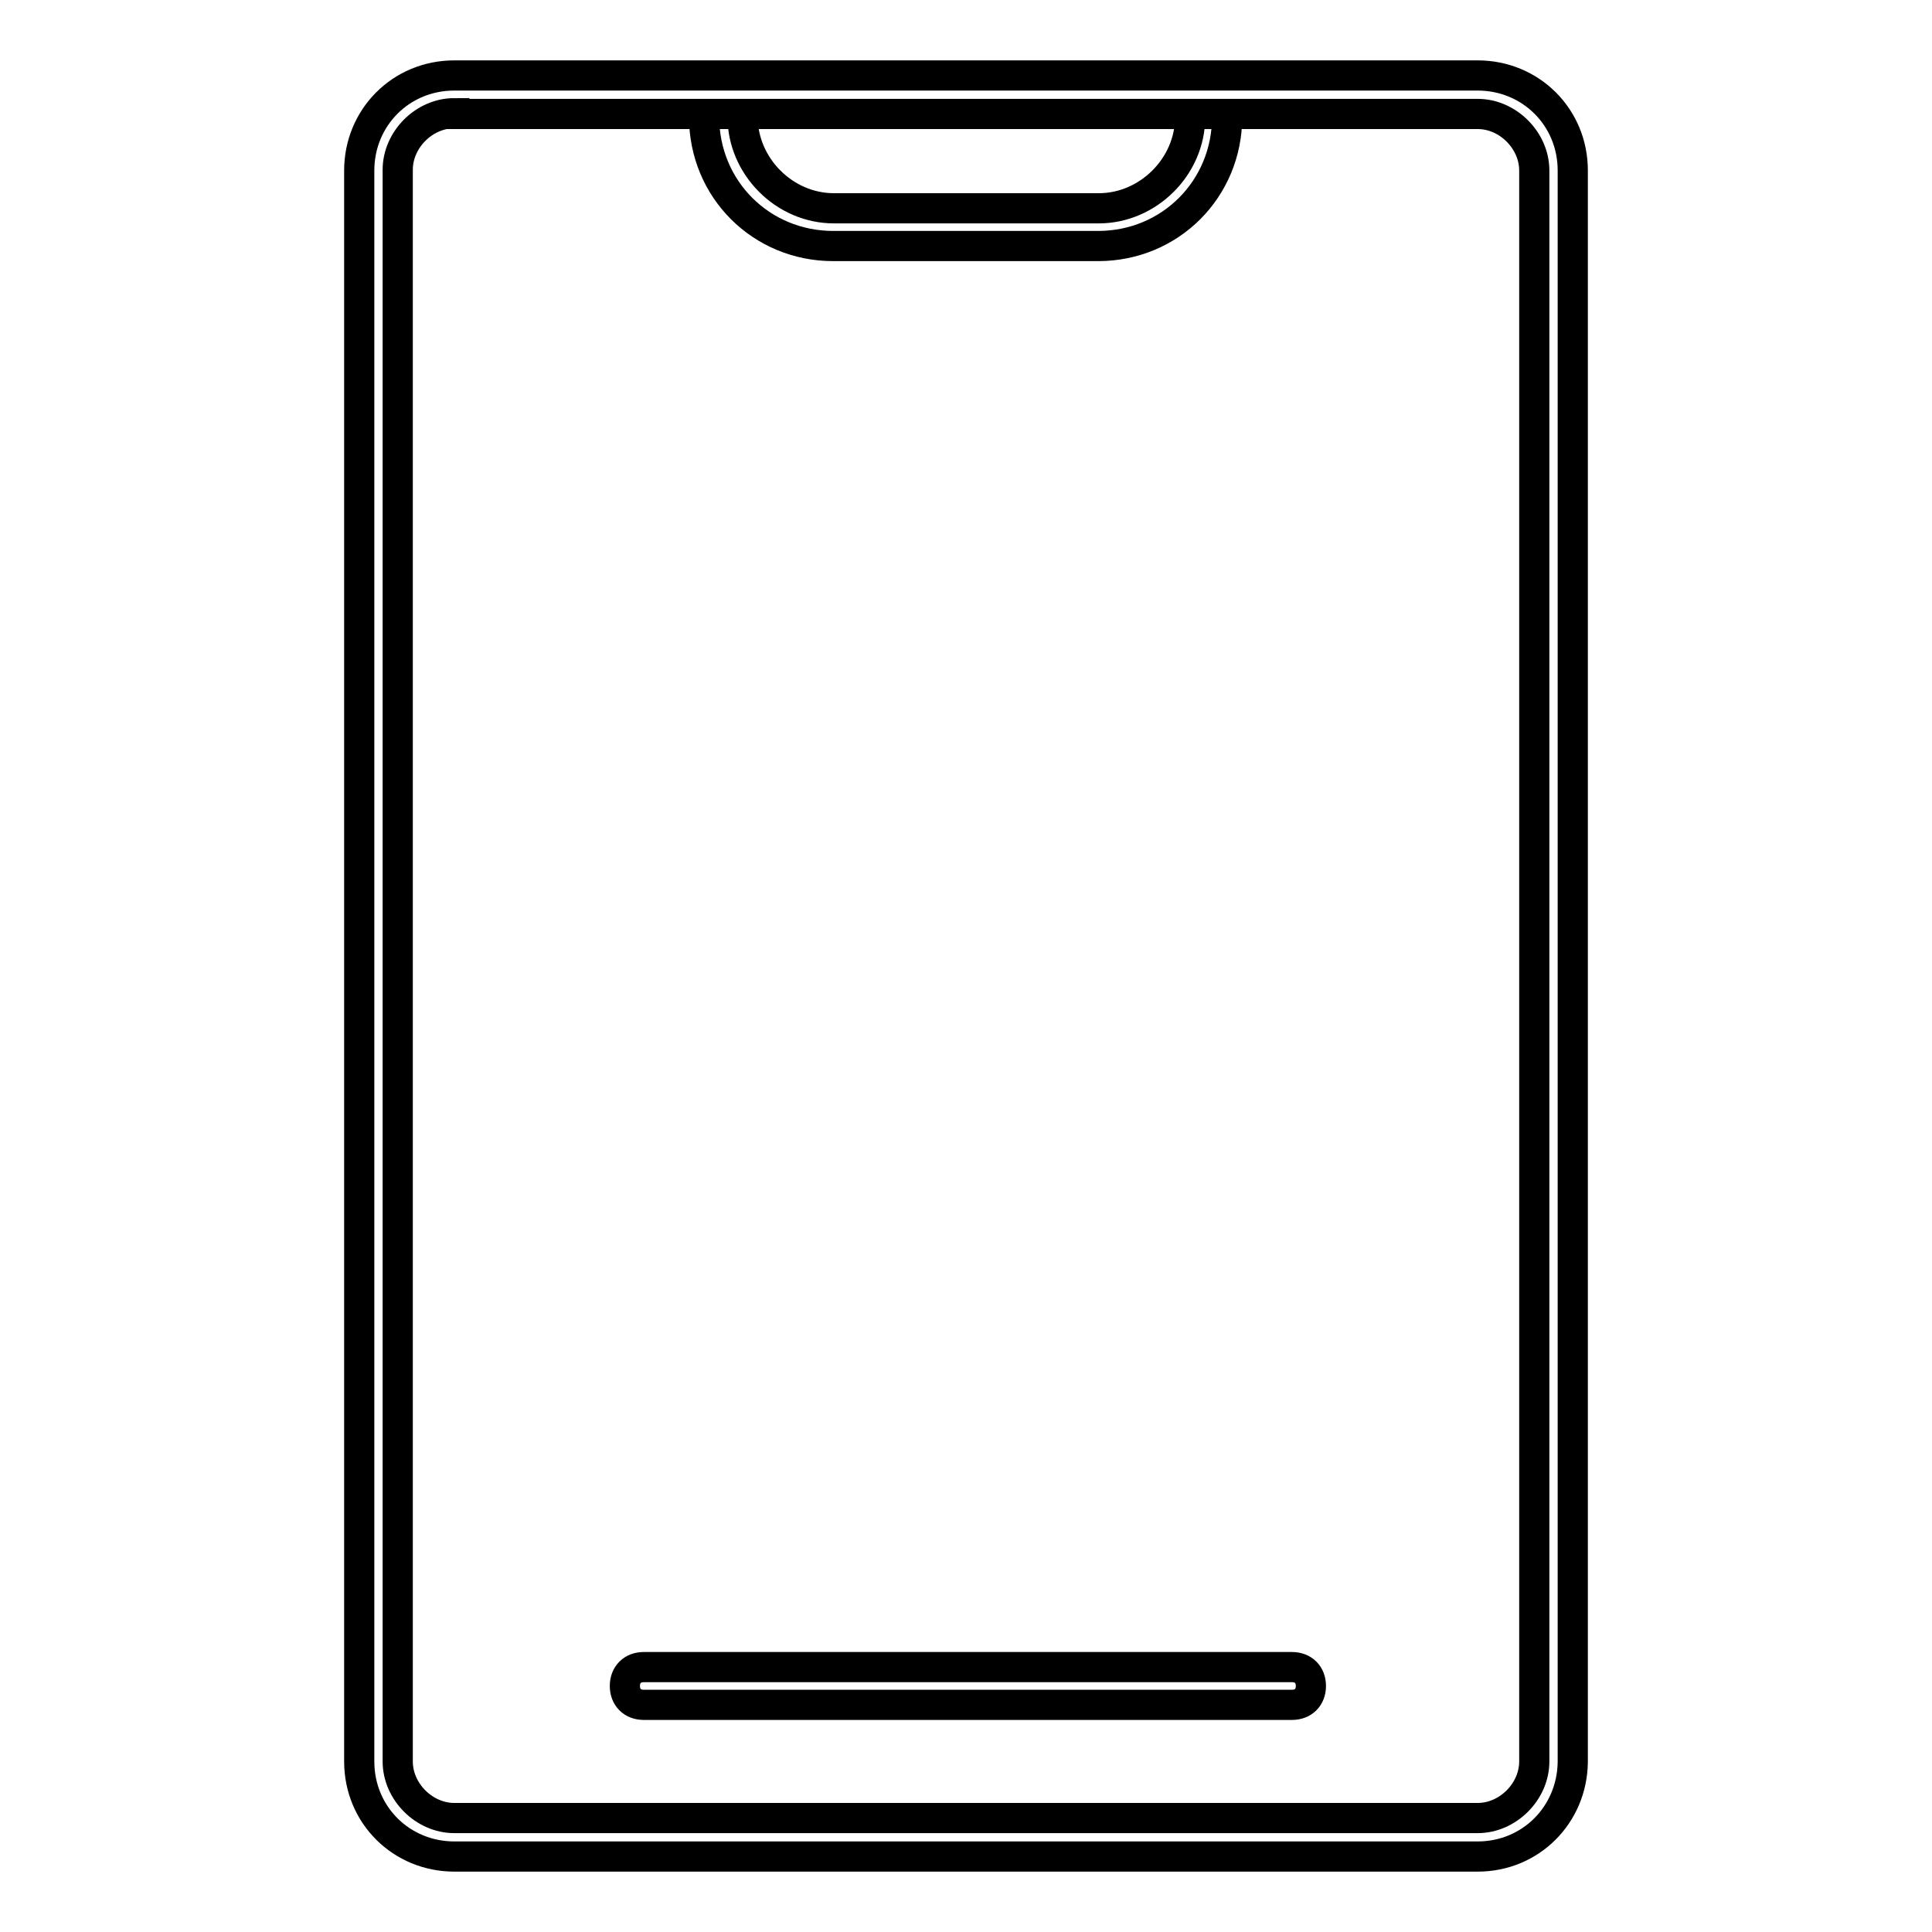 <?xml version="1.0" encoding="utf-8"?>
<!-- Svg Vector Icons : http://www.onlinewebfonts.com/icon -->
<!DOCTYPE svg PUBLIC "-//W3C//DTD SVG 1.1//EN" "http://www.w3.org/Graphics/SVG/1.1/DTD/svg11.dtd">
<svg version="1.1" xmlns="http://www.w3.org/2000/svg" xmlns:xlink="http://www.w3.org/1999/xlink" x="0px" y="0px" viewBox="0 0 256 256" enable-background="new 0 0 256 256" xml:space="preserve">
<g> <path stroke-width="4" fill-opacity="0" stroke="#000000"  d="M195.8,246H60.2c-7,0-12.6-5.5-12.6-12.6V22.6c0-7,5.5-12.6,12.6-12.6h135.6c7,0,12.6,5.5,12.6,12.6v210.9 C208.3,240.5,202.8,246,195.8,246z M60.2,15c-4,0-7.5,3.5-7.5,7.5v210.9c0,4,3.5,7.5,7.5,7.5h135.6c4,0,7.5-3.5,7.5-7.5V22.6 c0-4-3.5-7.5-7.5-7.5H60.2L60.2,15z"/> <path stroke-width="4" fill-opacity="0" stroke="#000000"  d="M162.6,15.5c0,9.5-7.5,17.1-17.1,17.1h-35.1c-9.5,0-17.1-7.5-17.1-17.1 M98.4,15.5 c0,6.5,5.5,12.1,12.1,12.1h35.1c6.5,0,12.1-5.5,12.1-12.1"/> <path stroke-width="4" fill-opacity="0" stroke="#000000"  d="M171.2,225.9H85.3c-1.5,0-2.5-1-2.5-2.5s1-2.5,2.5-2.5h85.9c1.5,0,2.5,1,2.5,2.5S172.7,225.9,171.2,225.9z" /></g>
</svg>